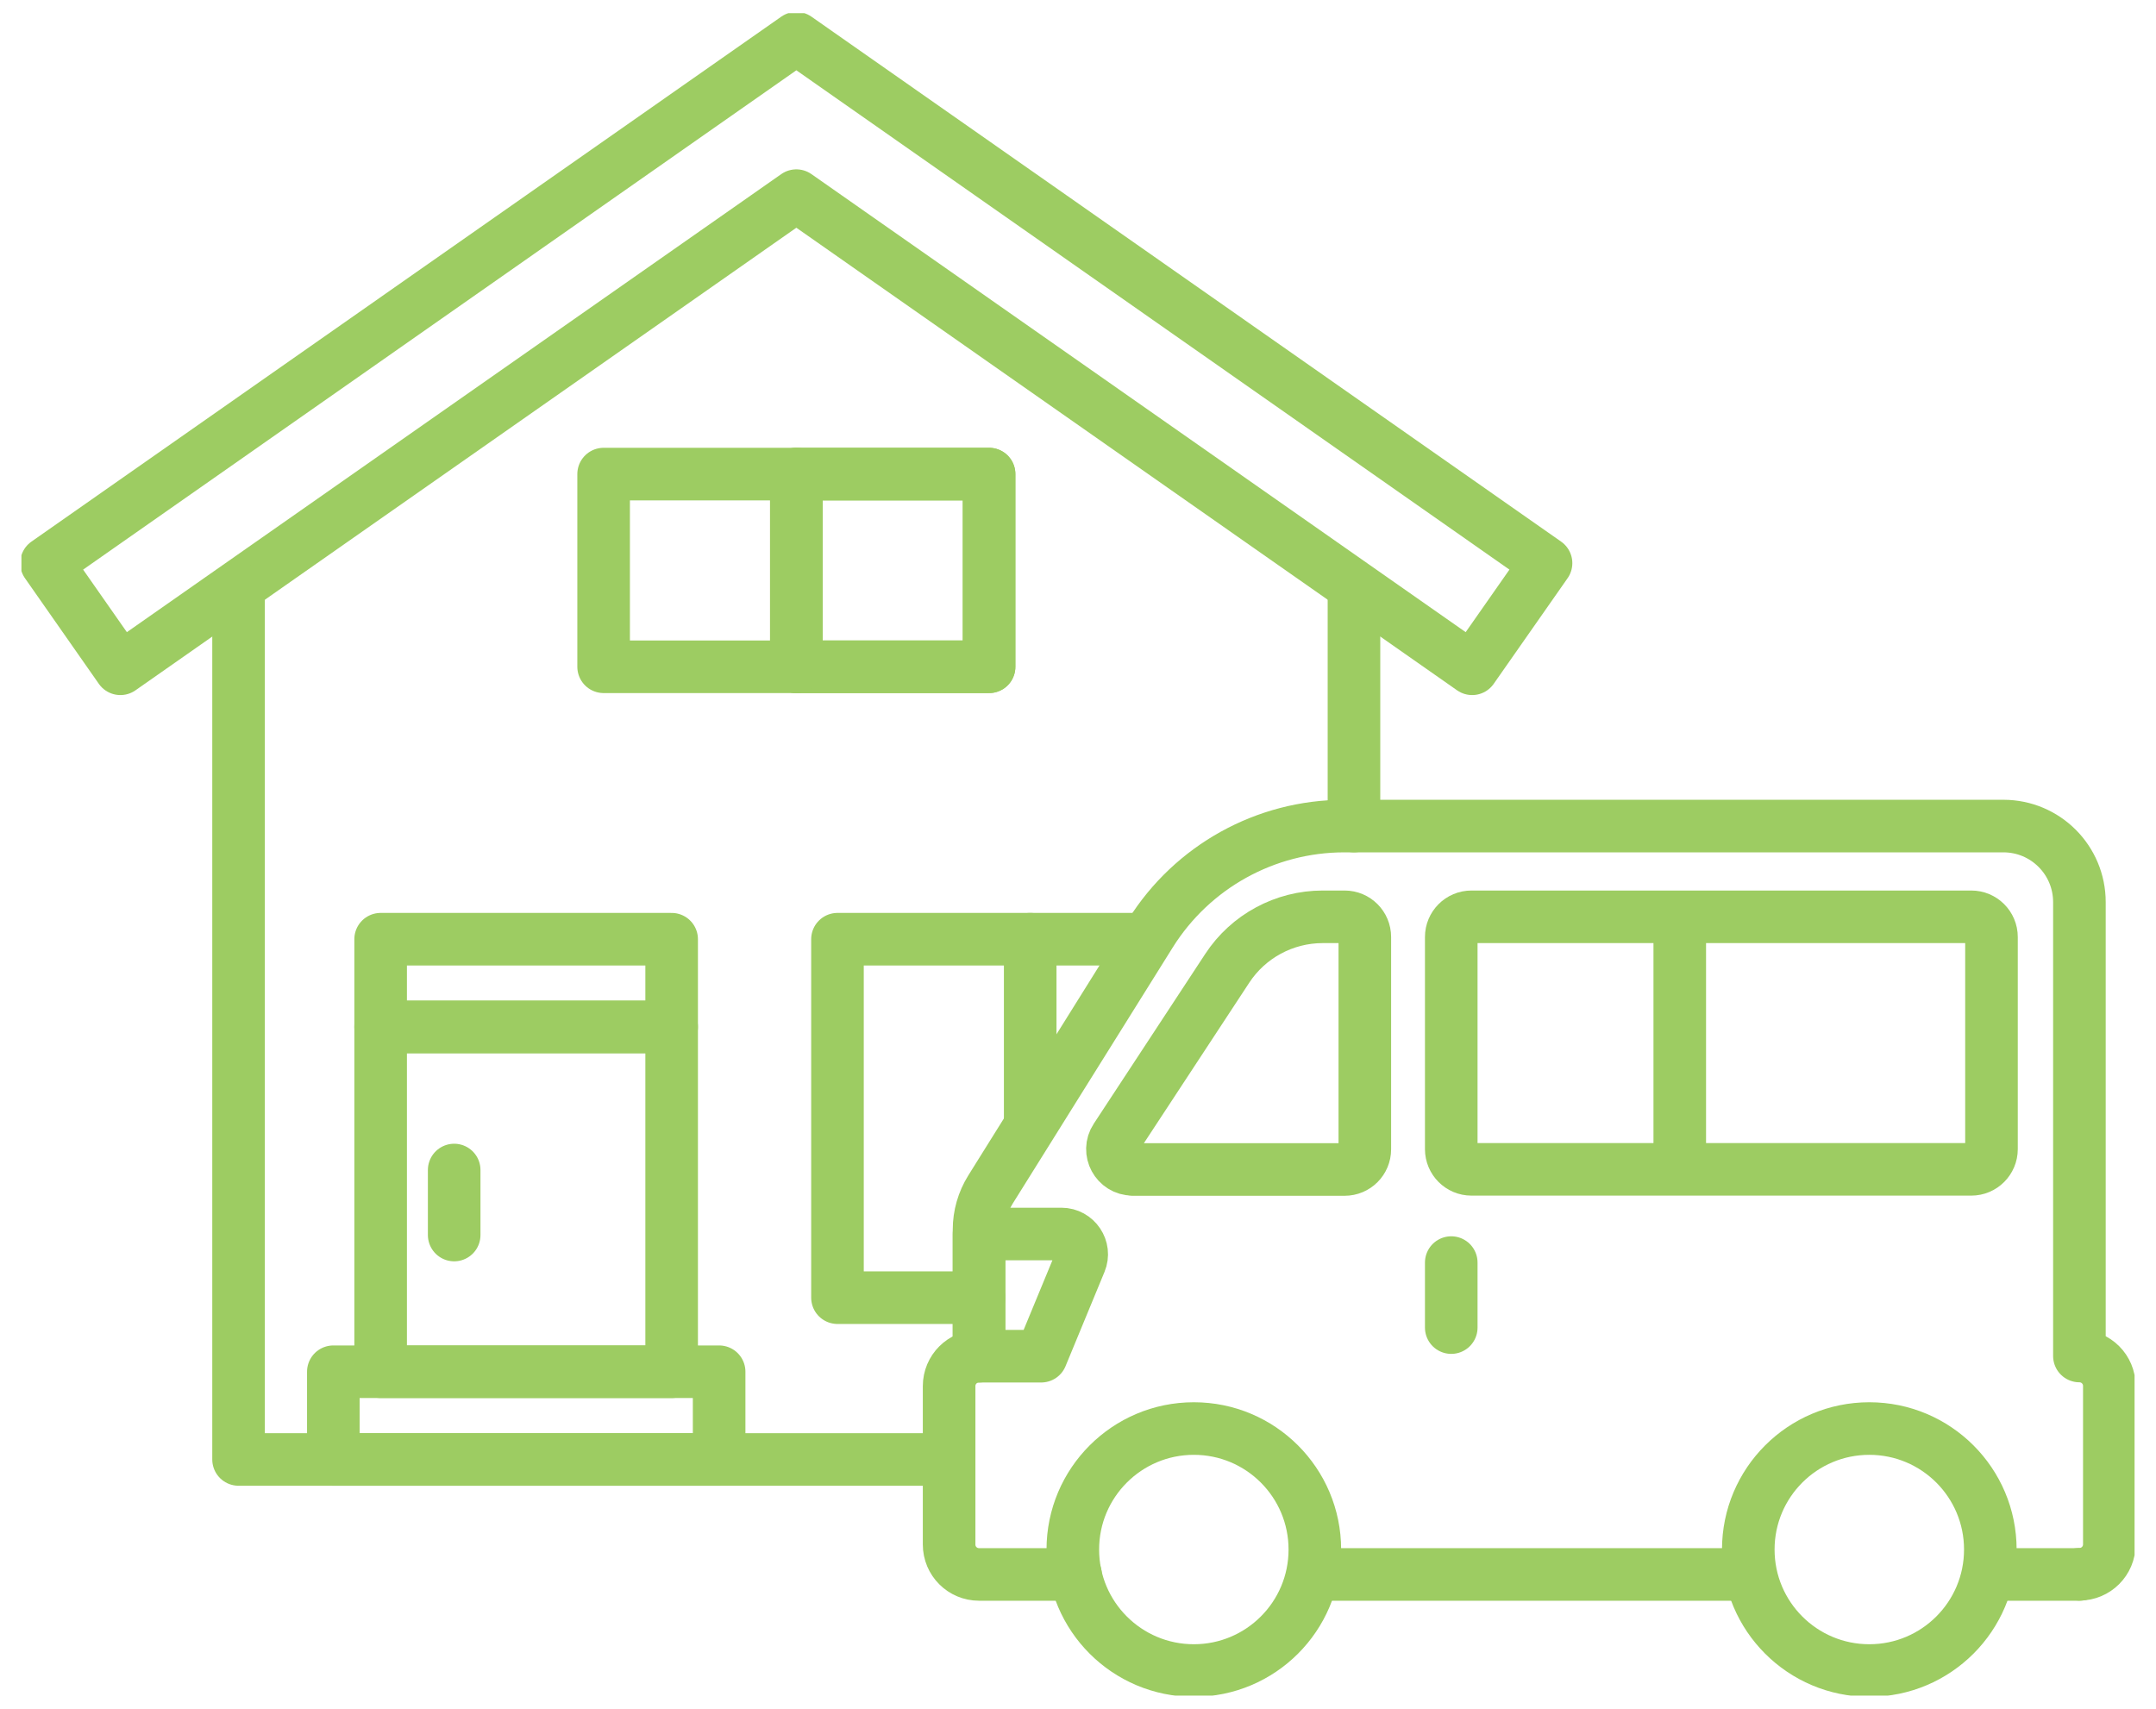 <svg width="82" height="65" viewBox="0 0 82 65" fill="none" xmlns="http://www.w3.org/2000/svg">
<g clip-path="url(#clip0_334_3923)">
<path d="M58.801 21.422L30.288 1.453L1.769 21.422L4.579 25.44L30.288 7.442L55.991 25.44L58.801 21.422Z" stroke="#9DCC62" stroke-width="2" stroke-linecap="round" stroke-linejoin="round"/>
<path d="M35.081 55.517H9.073V22.389" stroke="#9DCC62" stroke-width="2" stroke-linecap="round" stroke-linejoin="round"/>
<path d="M51.496 22.389V31.422" stroke="#9DCC62" stroke-width="2" stroke-linecap="round" stroke-linejoin="round"/>
<path d="M25.545 39.065H14.477V52.18H25.545V39.065Z" stroke="#9DCC62" stroke-width="2" stroke-linecap="round" stroke-linejoin="round"/>
<path d="M25.545 35.727H14.477V39.064H25.545V35.727Z" stroke="#9DCC62" stroke-width="2" stroke-linecap="round" stroke-linejoin="round"/>
<path d="M27.351 52.18H12.678V55.517H27.351V52.18Z" stroke="#9DCC62" stroke-width="2" stroke-linecap="round" stroke-linejoin="round"/>
<path d="M45.406 63.546C47.948 63.546 50.008 61.486 50.008 58.944C50.008 56.401 47.948 54.341 45.406 54.341C42.864 54.341 40.803 56.401 40.803 58.944C40.803 61.486 42.864 63.546 45.406 63.546Z" stroke="#9DCC62" stroke-width="2" stroke-linecap="round" stroke-linejoin="round"/>
<path d="M71.096 63.546C73.638 63.546 75.699 61.486 75.699 58.944C75.699 56.401 73.638 54.341 71.096 54.341C68.554 54.341 66.493 56.401 66.493 58.944C66.493 61.486 68.554 63.546 71.096 63.546Z" stroke="#9DCC62" stroke-width="2" stroke-linecap="round" stroke-linejoin="round"/>
<path d="M66.493 59.892H50.008" stroke="#9DCC62" stroke-width="2" stroke-linecap="round" stroke-linejoin="round"/>
<path d="M40.905 59.891H37.236C36.607 59.891 36.098 59.383 36.098 58.753V52.727C36.098 52.097 36.607 51.589 37.236 51.589V46.776C37.236 46.236 37.389 45.702 37.675 45.244L43.759 35.504C45.348 32.968 48.133 31.423 51.127 31.423H76.195C77.797 31.423 79.087 32.72 79.087 34.316V51.582C79.716 51.582 80.225 52.091 80.225 52.72V58.747C80.225 59.376 79.716 59.885 79.087 59.885" stroke="#9DCC62" stroke-width="2" stroke-linecap="round" stroke-linejoin="round"/>
<path d="M43.079 44.487H51.14C51.566 44.487 51.909 44.144 51.909 43.718V35.644C51.909 35.218 51.566 34.875 51.14 34.875H50.307C48.845 34.875 47.478 35.612 46.677 36.833L42.437 43.292C42.1 43.801 42.468 44.481 43.079 44.481V44.487Z" stroke="#9DCC62" stroke-width="2" stroke-linecap="round" stroke-linejoin="round"/>
<path d="M74.974 34.875H55.965C55.54 34.875 55.196 35.219 55.196 35.644V43.712C55.196 44.137 55.54 44.481 55.965 44.481H74.974C75.399 44.481 75.743 44.137 75.743 43.712V35.644C75.743 35.219 75.399 34.875 74.974 34.875Z" stroke="#9DCC62" stroke-width="2" stroke-linecap="round" stroke-linejoin="round"/>
<path d="M63.887 44.442V34.919" stroke="#9DCC62" stroke-width="2" stroke-linecap="round" stroke-linejoin="round"/>
<path d="M37.236 51.589H39.601L41.083 48.003C41.292 47.501 40.917 46.941 40.37 46.941H37.236V51.589Z" stroke="#9DCC62" stroke-width="2" stroke-linecap="round" stroke-linejoin="round"/>
<path d="M55.196 48.028V50.501" stroke="#9DCC62" stroke-width="2" stroke-linecap="round" stroke-linejoin="round"/>
<path d="M17.274 44.507V46.98" stroke="#9DCC62" stroke-width="2" stroke-linecap="round" stroke-linejoin="round"/>
<path d="M75.699 59.892H79.087" stroke="#9DCC62" stroke-width="2" stroke-linecap="round" stroke-linejoin="round"/>
<path d="M37.618 18.034H30.288V25.364H37.618V18.034Z" stroke="#9DCC62" stroke-width="2" stroke-linecap="round" stroke-linejoin="round"/>
<path d="M37.618 18.034H22.958V25.364H37.618V18.034Z" stroke="#9DCC62" stroke-width="2" stroke-linecap="round" stroke-linejoin="round"/>
<path d="M30.288 18.034V25.364" stroke="#9DCC62" stroke-width="2" stroke-linecap="round" stroke-linejoin="round"/>
<path d="M37.236 49.363H31.852V35.727H43.384" stroke="#9DCC62" stroke-width="2" stroke-linecap="round" stroke-linejoin="round"/>
<path d="M39.182 35.727V42.548" stroke="#9DCC62" stroke-width="2" stroke-linecap="round" stroke-linejoin="round"/>
</g>
<defs>
<clipPath id="clip0_334_3923">
<rect width="80.37" height="64" fill="white" transform="translate(0.815 0.5)"/>
</clipPath>
</defs>
</svg>
